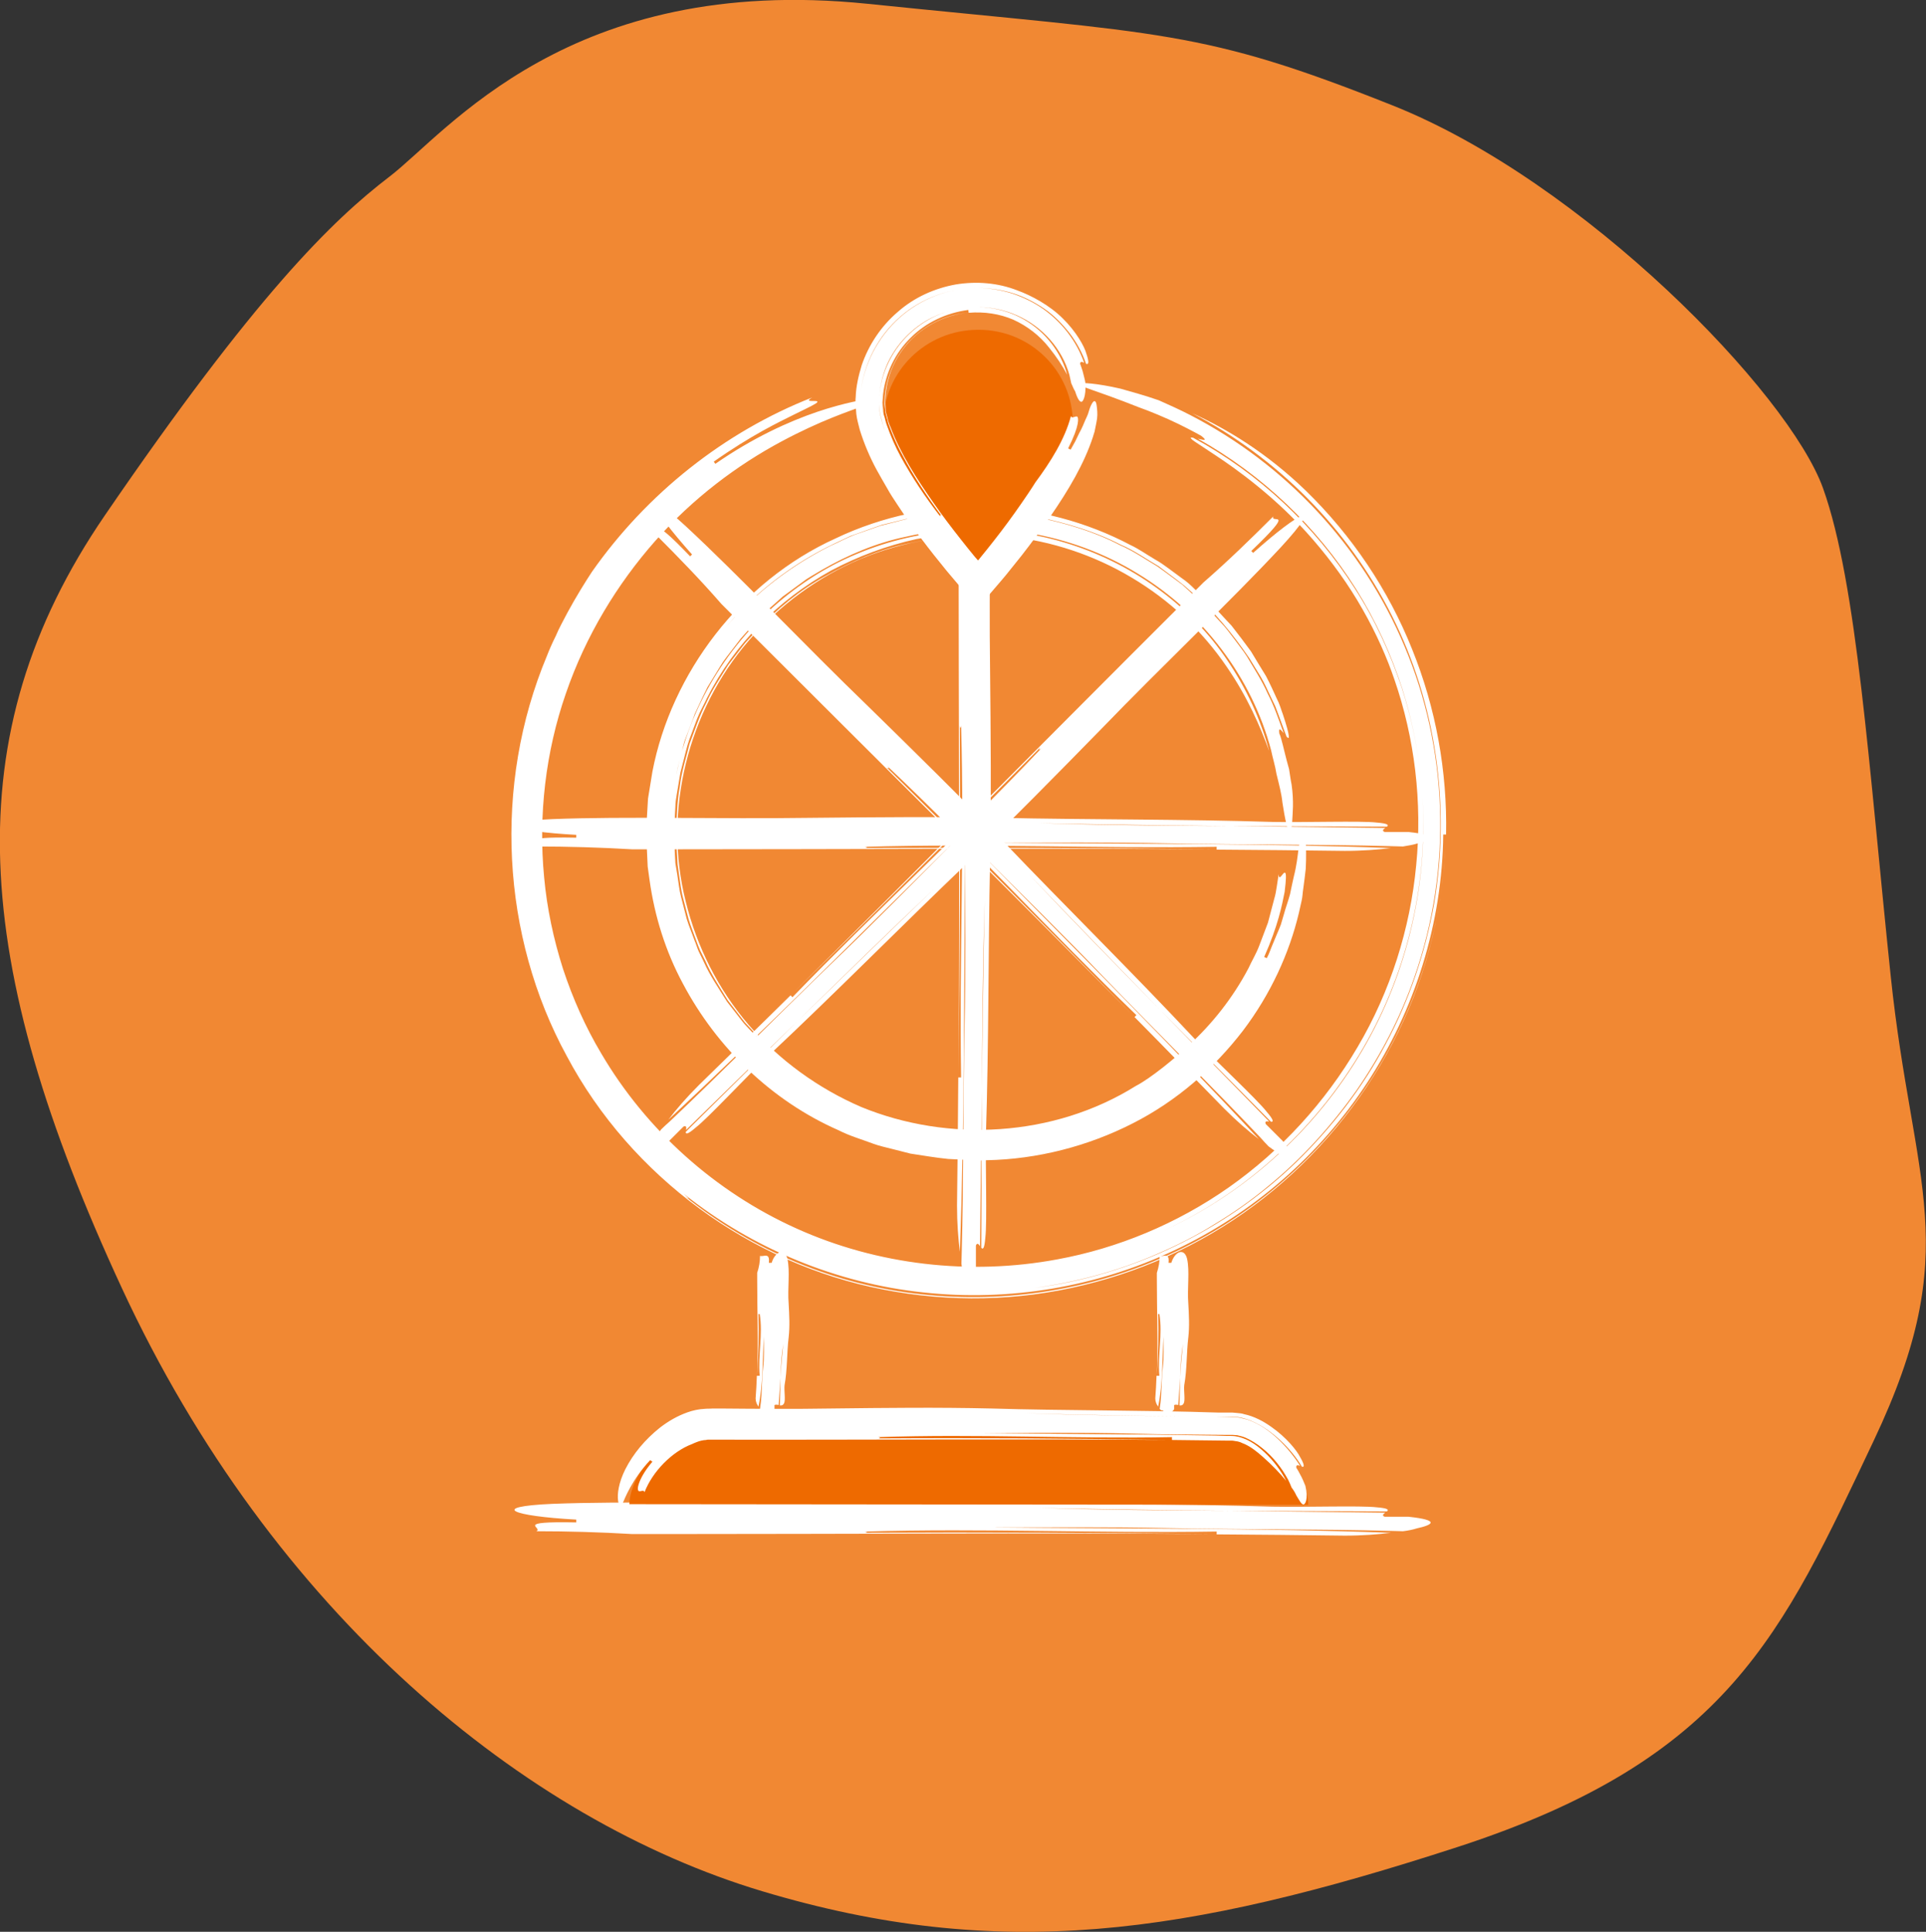 <?xml version="1.0" encoding="utf-8"?>
<!-- Generator: Adobe Illustrator 24.0.2, SVG Export Plug-In . SVG Version: 6.00 Build 0)  -->
<svg version="1.1" id="Layer_1" xmlns="http://www.w3.org/2000/svg" xmlns:xlink="http://www.w3.org/1999/xlink" x="0px" y="0px"
	 viewBox="0 0 612 613.9" style="enable-background:new 0 0 612 613.9;" xml:space="preserve">
<rect x="0" y="0" width="612" height="613.9" fill="#333333" stroke="none"/>
<style type="text/css">
	.st0{fill:#F18833;}
	.st1{fill:#FFFFFF;}
	.st2{fill:#EE6A00;}
</style>
<g>
	<path class="st0" d="M123.8,56.1c18.3-14,57.1-64.6,151.8-54.9s106.1,8.1,166.9,32.3s126,91.5,136.8,121.7s14.5,88.3,21.5,155.1
		s23.7,86.1-5.4,147.5S549.2,559,463,587s-145.4,36.6-220.8,14S86.6,512.7,38.7,409.3s-53.3-175.5-5.4-245.5S105.5,70.1,123.8,56.1z
		"/>
	<g>
		<path class="st0" d="M335.3,311.6"/>
	</g>
	<g>
		<path class="st0" d="M335.8,311.4"/>
	</g>
</g>
<g>
	<path class="st1" d="M405.6,245.9c-0.4-2.6-1.2-5-1.7-7.5c-6.1-23-21.5-43.5-42.5-56.2c-20.9-12.8-47.6-17.7-73.7-11.6
		c-9.2,1.9-18.2,5.7-26.7,10.6l-3.2,1.9l-1.6,1l-1.5,1.1c-2,1.5-4,2.9-6,4.4l-5.6,5l-1.4,1.3l-1.3,1.4l-2.5,2.8l-2.5,2.8l-2.3,3
		l-2.3,3l-1.1,1.5l-1,1.6c-1.3,2.1-2.6,4.3-3.9,6.4c-1.1,2.2-2.2,4.5-3.2,6.7l-0.8,1.7l-0.6,1.7l-1.3,3.4l-1.3,3.4
		c-0.4,1.2-0.6,2.3-0.9,3.5c-0.6,2.3-1.3,4.6-1.7,7c-0.4,2.3-0.7,4.7-1.1,7c2.6-22.1,13.6-43.1,30.1-58.4c8.2-7.6,17.7-14,28.1-18.3
		c10.4-4.4,21.5-6.9,32.7-7.5c22.4-1.6,45,5.4,62.7,18.2c8.9,6.4,16.6,14.2,22.6,23.2c6,8.9,10.5,18.7,13.2,28.7
		c-2.9-7.9-6.9-17.2-13.5-26.8c-7.9-11.6-18.3-21.3-30.3-28.4c-11.9-7.1-25.4-11.6-39.1-13c0-0.2,0.1-0.6,0.1-0.9
		c-9.9-0.8-19.7-0.1-29.3,1.7c-9.5,2.1-18.6,5.5-27.1,10c-16.8,9.3-30.9,23.5-39.5,40.6c-1,2.2-2.2,4.2-3.1,6.5l-2.5,6.7
		c-0.8,2.3-1.3,4.6-1.9,6.9c-0.3,1.2-0.6,2.3-0.9,3.5l-0.6,3.6l-0.6,3.6c-0.2,1.2-0.4,2.4-0.4,3.6l-0.4,7.2
		c-0.1,2.4,0.2,4.8,0.2,7.2l0.2,3.6l0.6,3.6c0.4,2.4,0.6,4.8,1.2,7.1l1.8,7c0.7,2.3,1.7,4.6,2.5,6.9c0.5,1.1,0.8,2.3,1.3,3.4
		l1.6,3.3c2,4.5,4.8,8.5,7.4,12.7c1.5,1.9,3,3.9,4.5,5.8c1.5,2,3.3,3.6,5,5.5c-1.8-2.1-0.6-1-0.1-0.7c0.1,0.1,0.3,0.3,0.4,0.4
		c-0.1-0.1-0.2-0.3-0.4-0.4c0.4,0.3,0.3,0-3-3.6c3.3,3.6,3.5,3.9,3,3.6l-2.5-2.7l-1.2-1.3l-1.1-1.4l-4.4-5.7
		c-2.5-4.1-5.2-8.1-7.1-12.5l-1.6-3.2c-0.5-1.1-0.9-2.2-1.3-3.3c-0.8-2.2-1.7-4.4-2.4-6.7l-1.8-6.9c-0.3-1.1-0.5-2.3-0.7-3.5
		l-0.5-3.5l-0.5-3.5c-0.1-1.2-0.1-2.4-0.2-3.5c-0.1-2.4-0.3-4.7-0.3-7.1c0.3-4.7,0.3-9.4,1.2-14c0.5-4.7,2-9.2,3.1-13.7
		c1.7-4.4,3.1-8.9,5.3-13c1.9-4.3,4.6-8.2,7-12.1l4.3-5.6l1.1-1.4l1.2-1.3l2.4-2.6c6.4-6.8,13.7-12.9,22-17.4
		c8.2-4.6,17-8.4,26.3-10.3c9.3-2,18.9-3.1,28.5-2.2c-14.9-1-30,1.4-43.7,7.1c-13.7,5.8-25.9,14.8-35.6,26
		c-19.3,22.4-27.3,54.1-20,82.9c3.5,14.3,10.3,27.9,20,39.2c9.7,11.2,22.1,20.2,35.8,26.1c27.6,11.3,61.1,9.6,87.2-6.7
		c4.7-2.4,12.8-9.1,16.6-12.7c7.7-7,14.3-15.4,19.2-24.7c1.1-2.4,2.5-4.7,3.4-7.1l2.8-7.4l2-7.6c0.4-1.3,0.6-2.6,0.8-3.9l0.6-3.9
		c0.1,2.7,1.5-1.1,2.1-0.4c0.3,0.4,0.3,1.9-0.2,6c-0.8,4.1-2.1,10.8-6.5,20.7c0.2,0.1,0.6,0.3,0.8,0.4c0.7-1.2,1.1-2.5,1.6-3.7
		c0.5-1.2,1-2.4,1.5-3.6c0.5-1.2,1-2.3,1.4-3.4c0.3-1.1,0.7-2.3,1-3.4c0.6-2.2,1.4-4.3,1.9-6.2c0.4-2,0.8-3.8,1.2-5.6
		c0.9-3.5,1.2-6.4,1.5-8.8c0.4-2.4,0.7-4.1,1-5.2c0.5-2,1.1-1.4,1.3,2.7c0.1,2,0.2,5,0,8.8c-0.2,2-0.5,4.1-0.8,6.4
		c-0.2,1.2-0.2,2.4-0.5,3.7c-0.3,1.3-0.6,2.6-0.9,4c-3,12.6-8.9,25.7-17.8,37.4c-9,11.7-20.8,22.2-35,29.4
		c-14.1,7.2-30.2,11.4-46.4,11.7c-2,0.2-4,0.1-6.1-0.1l-6.1-0.3c-4-0.4-8-1.1-12-1.7l-5.9-1.5c-1.9-0.5-3.9-0.9-5.8-1.6
		c-3.7-1.4-7.6-2.5-11.1-4.3c-21.2-9.3-38.7-26.2-49.5-46.6c-5.5-10.2-9-21.4-10.6-32.9l-0.6-4.3l-0.2-4.3l-0.2-4.3l-0.1-2.2
		l0.1-2.2l0.5-8.6l1.4-8.6c6-31.2,28-60.4,58.2-74.1c14.9-7.1,31.5-10.6,47.7-10c16.3,0.5,32.2,4.8,46,12.1c2.6,1.2,5.1,3,8,4.7
		c0.7,0.4,1.4,0.8,2.1,1.3c0.7,0.5,1.4,1,2.1,1.5c1.4,1,2.8,2.1,4.2,3.1c1.5,1,2.8,2.2,4.1,3.5c1.4,1.2,2.7,2.4,4.1,3.6
		c2.6,2.5,5,5.3,7.5,7.9c2.2,2.8,4.3,5.6,6.2,8.2c1.7,2.8,3.3,5.5,4.8,7.9c1.3,2.5,2.4,4.9,3.3,6.9c0.5,1,0.9,1.9,1.2,2.8
		c0.3,0.8,0.5,1.6,0.8,2.3c1.3,3.9,1.8,5.9,1.9,6.9c0.1,1-0.2,0.8-0.7,0.3l-2.4-6.5c-0.4-1.1-0.8-2.2-1.2-3.2l-1.5-3.1
		c-1-2.1-1.9-4.2-3.1-6.2l-3.6-5.9c-5.2-7.6-11-14.8-18.1-20.8l-2.6-2.3c-0.9-0.7-1.8-1.4-2.7-2.1l-5.5-4.1c-4-2.3-7.7-5-12-6.8
		c-8.1-4.2-17-6.8-25.9-8.7l-8.3-1.3c-2.8-0.3-5.6-0.3-8.4-0.5c-2.8-0.3-5.6,0-8.4,0.1l-4.2,0.2c-1.4,0.1-2.8,0.4-4.2,0.5l-4.2,0.6
		c-1.4,0.2-2.8,0.4-4.1,0.8l-8.2,2c-2.7,0.9-5.3,1.9-7.9,2.8c-0.7,0.2-1.3,0.5-2,0.7l-1.9,0.9l-3.8,1.8
		c-10.1,4.9-19.4,11.4-27.5,19.3c-8,7.9-14.7,17.2-19.8,27.2c5-9.8,11.5-19,19.5-26.8c8-7.8,17.2-14.3,27.2-19.3
		c2.6-1.1,5-2.5,7.7-3.5l8-2.8c2.7-0.7,5.5-1.4,8.2-2.1l2.1-0.5l2.1-0.3l4.2-0.6c1.4-0.2,2.8-0.4,4.2-0.6l4.2-0.2
		c2.8-0.1,5.7-0.4,8.5-0.1c2.8,0.2,5.7,0.3,8.5,0.5l8.4,1.3c8.9,1.9,17.7,4.5,25.7,8.7c4.2,1.8,7.9,4.4,11.8,6.7
		c1.9,1.3,3.7,2.7,5.5,4l2.7,2l2.5,2.3c1.7,1.5,3.4,3,5,4.6l4.6,5c1.6,1.6,2.9,3.5,4.3,5.3c1.3,1.8,2.8,3.6,4,5.5
		c2.3,3.9,4.8,7.7,6.6,11.8c2.1,4,3.5,8.3,5.1,12.6c-0.9-1.1-1.7-2.1-1.4,0.1c0,0,0.3,0.6,0.6,1.7c0.3,1.1,0.7,2.6,1.1,4.3
		c0.4,1.7,0.9,3.5,1.4,5.3c0.3,1.8,0.5,3.5,0.8,4.9c0.8,5.5,0.3,9.3,0.2,11.7c-0.2,2.4-0.5,3.4-0.8,3.4c-0.6,0-1.5-4-2.3-9.3
		C407.2,252.1,406.4,249.2,405.6,245.9z"/>
</g>
<g>
	<path class="st1" d="M368.2,127.2c3.4,1.5,6.7,3,10,4.7c30.1,15.5,54.7,41.5,68.1,73.5c13.5,31.9,15.5,69.8,3.1,105.2
		c-4.3,12.4-10.5,24.5-18.3,35.8c-7.9,11.2-17.3,21.7-28.2,30.6c-5.4,4.5-11.1,8.5-17.1,12.1c-5.9,3.7-12.1,6.8-18.4,9.5
		c-12.6,5.5-25.8,8.9-38.8,10.7c30.7-3.9,60.5-18,83.2-39.9c11.3-11,21.1-23.6,28.5-37.6c7.5-13.9,12.6-29.1,15.4-44.6
		c5.3-31.1,0.6-63.7-13.4-91.5c-13.9-27.8-36.7-50.5-63.5-64.4c11.1,5,23.8,12.7,36.1,24.6c14.7,14.3,26.3,31.6,33.8,50.4
		c7.6,18.8,11.2,38.9,10.8,58.9c-0.2,0-0.6,0-0.9,0c-0.3,28.3-9.1,55.9-24.2,78.9c-15.1,23.1-36.5,41.6-61.2,53.2
		c-24.7,11.7-52.5,16.4-79.9,13.4c-27.3-2.9-54.1-13.8-76.1-31.4c3,2.6,1.1,1.3,0.4,0.8c-0.2-0.2-0.4-0.3-0.6-0.5
		c0.2,0.2,0.4,0.3,0.6,0.5c-0.3-0.2-0.4-0.2,0.3,0.4c0.7,0.6,2.1,1.8,5,3.9c-2.9-2.1-4.3-3.3-5-3.9c-0.7-0.6-0.6-0.6-0.3-0.4
		c21.7,17.5,48.1,28.3,75.2,31.2c27,3,54.6-1.5,79.1-12.8c24.6-11.2,45.8-29.3,61.2-51.6c15.5-22.4,24.8-49.3,26.2-77.1
		c-1.1,21.6-6.9,42.9-16.9,61.9c-10,19-24,35.8-40.8,49c-16.8,13.2-36.5,22.7-57.3,27.7c-20.8,5.1-42.6,5.5-63.6,1.4
		c-42.1-8.1-80.2-35.8-100.6-74.2c-20.8-38.1-23.5-86.1-6.3-127.2c0.7-1.8,1.6-3.9,2.8-6.3c1-2.4,2.4-4.9,3.7-7.4
		c2.7-5,5.7-9.8,7.8-13c17.4-24.8,42-44.4,70-55.4c-3.3,1.9,2.2,0.6,1.6,1.5c-0.3,0.5-2.2,1.4-7.3,3.9c-5,2.5-13.5,6.5-25.6,15
		c0.1,0.2,0.4,0.5,0.5,0.7c12.1-8.4,23.5-13.5,32.3-16.5c8.9-3,15.2-4,17.9-4.3c2.8-0.2,1.9,0.5-2.9,2.3
		c-4.8,1.8-13.8,4.7-26.3,11.4c-14,7.5-28.1,18-40.1,31.6c-12,13.6-22.1,30.1-28.4,48.5c-6.4,18.4-8.8,38.6-6.9,58.4
		c0.9,9.9,3,19.7,6,29.1c3.1,9.4,7.1,18.4,12.1,26.8c14.3,24.4,36.3,44.1,62.1,55.7c25.7,11.6,55.1,15,82.9,9.8
		c19.1-3.5,38-11.3,54.5-22.9c16.5-11.6,30.6-27,40.9-44.6c10.4-17.6,16.7-37.6,18.6-57.7c2-20.1-0.5-40.5-6.9-59
		c-2.3-6.8-5.7-14.6-10.1-22.3c-4.4-7.8-9.9-15.4-15.7-22.1c-11.7-13.6-25-22.9-30.9-26.8c-4.3-2.9-6.6-4.3-7.5-5
		c-0.9-0.8-0.6-0.8,0.2-0.7c20.9,11.3,38.7,28,51.4,47.9c6.4,9.9,11.3,20.7,15,31.8c3.6,11.2,5.8,22.8,6.5,34.4
		c1.8,28.6-5.3,57.6-20.2,82.1c-14.8,24.5-36.9,44.4-62.8,56.1c25.4-11.4,47.6-30.9,62.5-55.3c15-24.4,22.4-53.7,20.5-82.9
		c-0.7-11.6-2.9-23.2-6.4-34.3c-3.6-11.1-8.5-21.8-14.7-31.7c-12.4-19.8-29.9-36.4-50.3-47.8c1.7,0.4,3.4,0.9,1.1-0.9
		c0,0-3.2-1.8-7.3-3.8c-4.1-2-9.2-4.1-12.6-5.3c-13.6-5.4-19.1-6.6-18.9-7.4c0.1-0.6,5.7-0.2,13.1,1.5
		C359.5,124.5,363.6,125.6,368.2,127.2z"/>
</g>
<g>
	<path class="st1" d="M445.8,269c-1.2,0-2.5-0.1-3.7-0.1c-22.9-0.6-45.8-0.4-71.2-0.9c-17.8-0.4-38.2-0.2-56-0.2
		c42.2,0.4,86.6,0.2,127.1,1.7c-4.1,0.5-9,0.9-14.7,0.9c-13.7-0.2-27.3-0.3-40.7-0.4c0-0.2,0-0.6,0-0.9c-38.2,0.6-73.8-1.1-111.9,0
		c1.4,0.1,0.6,0.3,0.3,0.4c-0.1,0-0.2,0-0.3,0c0.1,0,0.2,0,0.3,0c-0.3,0.1-0.1,0.2,2.3,0.2c-2.4,0-2.5-0.1-2.3-0.2
		c37.5-0.2,72.6,0,110.1,0.4c-58.2-0.4-114.3,0-174,0c-2.5,0-7.6,0-10.2,0c-10.2-0.6-20.4-0.9-30.5-0.9c2.5-1.1-7.6-3.2,12.7-2.8
		c0-0.2,0-0.6,0-0.9c-20.4-1.1-28-4.1-7.6-5c22.9-0.9,53.4,0,81.4-0.4c20.4-0.2,40.7-0.4,61,0c28,0.6,58.5,0.4,86.5,1.3
		c10.2,0.2,28-0.4,33.1,0.2c3.7,0.3,3.8,0.8,3.2,1.3c-16.7-0.1-33.4-0.1-49.9-0.2c-20.2-0.2-40.5-0.5-60.7-0.9
		c19.8,0.6,40.1,0.8,60.7,0.9c16.4,0.2,32.9,0.4,49.4,0.6c-0.6,0.4-1.2,0.9-0.2,1.3c0,0,5.1,0,7.6,0c10.2,1.1,7.6,2.6,2.6,3.7
		C448.9,268.5,447.5,268.7,445.8,269z"/>
</g>
<g>
	<path class="st1" d="M445.8,486.6c-1.2,0-2.5-0.1-3.7-0.1c-22.9-0.6-45.8-0.4-71.2-0.9c-17.8-0.4-38.2-0.2-56-0.2
		c42.2,0.4,86.6,0.2,127.1,1.7c-4.1,0.5-9,0.9-14.7,0.9c-13.7-0.2-27.3-0.3-40.7-0.4c0-0.2,0-0.6,0-0.9c-38.2,0.6-73.8-1.1-111.9,0
		c1.4,0.1,0.6,0.3,0.3,0.4c-0.1,0-0.2,0-0.3,0c0.1,0,0.2,0,0.3,0c-0.3,0.1-0.1,0.2,2.3,0.2c-2.4,0-2.5-0.1-2.3-0.2
		c37.5-0.2,72.6,0,110.1,0.4c-58.2-0.4-114.3,0-174,0c-2.5,0-7.6,0-10.2,0c-10.2-0.6-20.4-0.9-30.5-0.9c2.5-1.1-7.6-3.2,12.7-2.8
		c0-0.2,0-0.6,0-0.9c-20.4-1.1-28-4.1-7.6-5c22.9-0.9,53.4,0,81.4-0.4c20.4-0.2,40.7-0.4,61,0c28,0.6,58.5,0.4,86.5,1.3
		c10.2,0.2,28-0.4,33.1,0.2c3.7,0.3,3.8,0.8,3.2,1.3c-16.7-0.1-33.4-0.1-49.9-0.2c-20.2-0.2-40.5-0.5-60.7-0.9
		c19.8,0.6,40.1,0.8,60.7,0.9c16.4,0.2,32.9,0.4,49.4,0.6c-0.6,0.4-1.2,0.9-0.2,1.3c0,0,5.1,0,7.6,0c10.2,1.1,7.6,2.6,2.6,3.7
		C448.9,486.1,447.5,486.4,445.8,486.6z"/>
</g>
<g>
	<path class="st1" d="M305.5,401.6c0-1.2,0.1-2.5,0.1-3.7c0.6-22.9,0.4-45.8,0.9-71.2c0.4-17.8,0.2-38.2,0.2-56
		c-0.4,42.2-0.2,86.6-1.7,127.1c-0.5-4.1-0.9-9-0.9-14.7c0.2-13.7,0.3-27.3,0.4-40.7c0.2,0,0.6,0,0.9,0c-0.6-38.2,1.1-73.8,0-111.9
		c-0.1,1.4-0.3,0.6-0.4,0.3c0-0.1,0-0.2,0-0.3c0,0.1,0,0.2,0,0.3c-0.1-0.3-0.2-0.1-0.2,2.3c0-2.4,0.1-2.5,0.2-2.3
		c0.2,37.5,0,72.6-0.4,110.1c0.4-58.2,0-114.3,0-174c0-2.5,0-7.6,0-10.2c0.6-10.2,0.9-20.4,0.9-30.5c1.1,2.5,3.2-7.6,2.8,12.7
		c0.2,0,0.6,0,0.9,0c1.1-20.4,4.1-28,5-7.6c0.9,22.9,0,53.4,0.4,81.4c0.2,20.4,0.4,40.7,0,61c-0.6,28-0.4,58.5-1.3,86.5
		c-0.2,10.2,0.4,28-0.2,33.1c-0.3,3.7-0.8,3.8-1.3,3.2c0.1-16.7,0.1-33.4,0.2-49.9c0.2-20.2,0.5-40.5,0.9-60.7
		c-0.6,19.8-0.8,40.1-0.9,60.7c-0.2,16.4-0.4,32.9-0.6,49.4c-0.4-0.6-0.9-1.2-1.3-0.2c0,0,0,5.1,0,7.6c-1.1,10.2-2.6,7.6-3.7,2.6
		C306,404.7,305.7,403.2,305.5,401.6z"/>
</g>
<g>
	<path class="st1" d="M241.5,447.7c0-0.2,0.1-0.4,0.1-0.7c0.6-4,0.4-8.1,0.9-12.5c0.4-3.1,0.2-6.7,0.2-9.8
		c-0.4,7.4-0.2,15.2-1.7,22.3c-0.5-0.7-0.9-1.6-0.9-2.6c0.2-2.4,0.3-4.8,0.4-7.2c0.2,0,0.6,0,0.9,0c-0.6-6.7,1.1-13,0-19.7
		c-0.1,0.2-0.3,0.1-0.4,0c0,0,0,0,0,0c0,0,0,0,0,0c-0.1,0-0.2,0-0.2,0.4c0-0.4,0.1-0.4,0.2-0.4c0.2,6.6,0,12.8-0.4,19.4
		c0.4-10.2,0-20.1,0-30.6c0-0.4,0-1.3,0-1.8c0.6-1.8,0.9-3.6,0.9-5.4c1.1,0.4,3.2-1.3,2.8,2.2c0.2,0,0.6,0,0.9,0
		c1.1-3.6,4.1-4.9,5-1.3c0.9,4,0,9.4,0.4,14.3c0.2,3.6,0.4,7.2,0,10.7c-0.6,4.9-0.4,10.3-1.3,15.2c-0.2,1.8,0.4,4.9-0.2,5.8
		c-0.3,0.6-0.8,0.7-1.3,0.6c0.1-2.9,0.1-5.9,0.2-8.8c0.2-3.6,0.5-7.1,0.9-10.7c-0.6,3.5-0.8,7-0.9,10.7c-0.2,2.9-0.4,5.8-0.6,8.7
		c-0.4-0.1-0.9-0.2-1.3,0c0,0,0,0.9,0,1.3c-1.1,1.8-2.6,1.3-3.7,0.4C242,448.3,241.8,448,241.5,447.7z"/>
</g>
<g>
	<path class="st1" d="M368.5,447.7c0-0.2,0.1-0.4,0.1-0.7c0.6-4,0.4-8.1,0.9-12.5c0.4-3.1,0.2-6.7,0.2-9.8
		c-0.4,7.4-0.2,15.2-1.7,22.3c-0.5-0.7-0.9-1.6-0.9-2.6c0.2-2.4,0.3-4.8,0.4-7.2c0.2,0,0.6,0,0.9,0c-0.6-6.7,1.1-13,0-19.7
		c-0.1,0.2-0.3,0.1-0.4,0c0,0,0,0,0,0c0,0,0,0,0,0c-0.1,0-0.2,0-0.2,0.4c0-0.4,0.1-0.4,0.2-0.4c0.2,6.6,0,12.8-0.4,19.4
		c0.4-10.2,0-20.1,0-30.6c0-0.4,0-1.3,0-1.8c0.6-1.8,0.9-3.6,0.9-5.4c1.1,0.4,3.2-1.3,2.8,2.2c0.2,0,0.6,0,0.9,0
		c1.1-3.6,4.1-4.9,5-1.3c0.9,4,0,9.4,0.4,14.3c0.2,3.6,0.4,7.2,0,10.7c-0.6,4.9-0.4,10.3-1.3,15.2c-0.2,1.8,0.4,4.9-0.2,5.8
		c-0.3,0.6-0.8,0.7-1.3,0.6c0.1-2.9,0.1-5.9,0.2-8.8c0.2-3.6,0.5-7.1,0.9-10.7c-0.6,3.5-0.8,7-0.9,10.7c-0.2,2.9-0.4,5.8-0.6,8.7
		c-0.4-0.1-0.9-0.2-1.3,0c0,0,0,0.9,0,1.3c-1.1,1.8-2.6,1.3-3.7,0.4C369,448.3,368.7,448,368.5,447.7z"/>
</g>
<g>
	<path class="st1" d="M403.1,364.3c-0.9-0.9-1.7-1.8-2.5-2.7c-15.7-16.6-32.1-32.7-49.8-51c-12.3-12.9-26.8-27.1-39.4-39.7
		c29.6,30.1,61,61.4,88.6,91.1c-3.3-2.5-7-5.7-11-9.7c-9.6-9.8-19-19.5-28.5-29.1c0.2-0.2,0.5-0.5,0.6-0.6
		c-27.4-26.5-51.4-52.9-79.1-79.1c0.9,1,0.2,0.6-0.1,0.5c-0.1-0.1-0.1-0.1-0.2-0.2c0.1,0.1,0.1,0.1,0.2,0.2
		c-0.3-0.1-0.2,0.1,1.5,1.8c-1.7-1.7-1.7-1.9-1.5-1.8c26.7,26.4,51.4,51.4,77.6,78.2c-40.9-41.4-80.8-80.8-123-123
		c-1.8-1.8-5.4-5.4-7.2-7.2c-6.7-7.7-13.8-15-21-22.2c2.6,1-3.1-7.7,11,7c0.2-0.2,0.5-0.5,0.6-0.6c-13.6-15.2-16.9-22.7-1.9-8.9
		c16.8,15.6,37.8,37.8,57.9,57.2c14.5,14.2,29.1,28.5,43.2,43.2c19.3,20.2,41.1,41.7,60.2,62.1c7,7.4,20.1,19.5,23.2,23.5
		c2.4,2.8,2.1,3.2,1.4,3.2c-11.8-11.9-23.5-23.7-35.1-35.4c-14.1-14.5-28.2-29-42.2-43.6c13.6,14.4,27.8,28.9,42.2,43.6
		c11.5,11.8,23,23.5,34.5,35.3c-0.7-0.1-1.5-0.2-1.1,0.8c0,0,3.6,3.6,5.4,5.4c6.4,8,3.6,7.2-0.8,4.4
		C405.7,366.2,404.5,365.3,403.1,364.3z"/>
</g>
<g>
	<path class="st1" d="M210.1,358.9c0.9-0.9,1.8-1.7,2.7-2.5c16.6-15.7,32.7-32.1,51-49.8c12.9-12.3,27.1-26.8,39.7-39.4
		c-30.1,29.6-61.4,61-91.1,88.6c2.5-3.3,5.7-7,9.7-11c9.8-9.6,19.5-19,29.1-28.5c0.2,0.2,0.5,0.5,0.6,0.6
		c26.5-27.4,52.9-51.4,79.1-79.1c-1,0.9-0.6,0.2-0.5-0.1c0.1-0.1,0.1-0.1,0.2-0.2c-0.1,0.1-0.1,0.1-0.2,0.2c0.1-0.3-0.1-0.2-1.8,1.5
		c1.7-1.7,1.9-1.7,1.8-1.5c-26.4,26.7-51.4,51.4-78.2,77.6c41.4-40.9,80.8-80.9,123-123c1.8-1.8,5.4-5.4,7.2-7.2
		c7.7-6.7,15-13.8,22.2-21c-1,2.6,7.7-3.1-7,11c0.2,0.2,0.5,0.5,0.6,0.6c15.2-13.6,22.7-16.9,8.9-1.9
		c-15.6,16.8-37.8,37.8-57.2,57.9c-14.2,14.5-28.5,29.1-43.2,43.2c-20.2,19.3-41.7,41.1-62.1,60.2c-7.4,7-19.5,20.1-23.5,23.2
		c-2.8,2.4-3.2,2.1-3.2,1.4c11.9-11.8,23.7-23.5,35.4-35.1c14.5-14.1,29-28.2,43.6-42.2c-14.4,13.6-28.9,27.8-43.6,42.2
		c-11.8,11.5-23.5,23-35.3,34.5c0.1-0.7,0.2-1.5-0.8-1.1c0,0-3.6,3.6-5.4,5.4c-8,6.4-7.2,3.6-4.4-0.8
		C208.3,361.4,209.1,360.2,210.1,358.9z"/>
</g>
<g>
	<path class="st2" d="M200,478c0.1-10.1,13.8-25.4,25-25.4c62,0,104.8-0.1,166.8,0.1c10.6,0,23.9,15.7,23.9,25.5"/>
	<g>
		<path class="st1" d="M410.4,472.7c-0.3-0.8-0.7-1.7-1.1-2.5c-2-3.7-4.8-7.3-8.2-10c-1.7-1.4-3.5-2.5-5.3-3.3
			c-0.9-0.4-1.9-0.6-2.7-0.8l-1.4-0.1l-1.8,0c-9.8-0.1-19.9-0.1-30.5-0.4c-14.9-0.4-31.8-0.2-46.7-0.2c17.6,0.2,35.6,0.3,53.5,0.5
			l13.4,0.2l6.6,0.1l3.3,0.1c1,0,2.4,0,3,0.1c1.5,0.2,3.2,0.8,4.8,1.7c1.6,0.9,3.1,2.1,4.5,3.4c2.8,2.6,5.2,5.8,6.9,9.1
			c-1.9-2.3-4.4-5-7.5-7.7c-1.8-1.6-3.7-3.1-5.7-4c-0.5-0.2-1-0.4-1.4-0.6c-0.4-0.1-0.9-0.3-1.3-0.3l-0.6-0.1
			c-0.2,0-0.3-0.1-0.8-0.1l-2.1,0c-5.7-0.1-11.3-0.1-16.9-0.2c0-0.2,0-0.6,0-0.9c-31.8,0.6-61.5-1.1-93.4,0c1.1,0.1,0.5,0.3,0.2,0.4
			l-0.2,0l0.2,0c-0.2,0.1-0.1,0.2,1.9,0.2c-2,0-2.1-0.1-1.9-0.2c31.3-0.2,60.6,0,91.9,0.5c-48.6-0.4-95.4,0-145.1-0.1
			c-0.3,0-0.6,0-0.9,0c-0.3,0-0.5,0-0.7,0.1c-0.5,0-1,0.1-1.5,0.2c-0.5,0.1-1.1,0.3-1.6,0.5c-0.5,0.2-1,0.4-1.4,0.6
			c-6.4,2.4-12.6,8.8-15.1,15.3c-0.2-1-1.4,0-1.9-0.4c-0.2-0.2-0.4-0.8,0.1-2.3c0.5-1.5,1.6-3.8,4.3-7c-0.2-0.1-0.5-0.4-0.7-0.5
			c-5.8,6.2-8,12-8.9,14.1c-0.3,0.4-0.5,0.5-0.7,0.4c-0.2-0.1-0.5-0.6-0.6-1.6c-0.3-2,0.1-5.6,2.3-10c2.5-4.9,6.2-9.4,11.1-13.3
			c2.5-1.9,5.3-3.6,8.7-4.8c1.7-0.6,3.5-1,5.5-1.1c1.1-0.1,1.7,0,2.4-0.1l2.2,0c11.7,0.1,23.9,0.2,35.5,0c17-0.2,34-0.4,50.9,0
			c23.3,0.7,48.8,0.5,72.2,1.3c1.1,0,2.2,0,3.5,0l0.9,0c0.3,0,0.8,0.1,1.2,0.1c0.8,0.1,1.7,0.1,2.5,0.4c3.3,0.7,6.2,2.3,8.6,4
			c4.9,3.4,8.2,7.6,9.2,9.6c1.7,2.9,1.2,3.3,0.6,3.1c-1.9-3.2-4.3-6-7-8.5c-2.7-2.5-5.8-4.7-9.4-6.2c-0.9-0.4-1.9-0.6-2.9-0.9
			c-1-0.2-2.1-0.3-3-0.3l-5.2,0c-3.5,0-6.9,0-10.3-0.1c-16.9-0.2-33.8-0.5-50.6-1c16.5,0.6,33.4,0.8,50.6,1l10.3,0.1l5.1,0.1
			c0.9,0,2,0.1,3,0.3c0.9,0.3,1.9,0.4,2.8,0.8c3.6,1.4,6.6,3.6,9.2,6.1c2.6,2.5,4.9,5.3,6.8,8.3c-0.7-0.2-1.3-0.4-1.2,0.6
			c0,0,0.6,0.9,1.2,2.1c0.7,1.2,1.3,2.7,1.7,3.7c1,4.3-0.1,5.9-0.6,5.9c-0.7,0-1.3-1.3-2.3-2.9C411.6,474.5,411.1,473.6,410.4,472.7
			z"/>
	</g>
</g>
<path class="st2" d="M340.9,134.5c0,16.4-30.1,50.8-30.1,50.8s-30.1-34.4-30.1-50.8s13.5-29.7,30.1-29.7
	C327.5,104.7,340.9,118.1,340.9,134.5z"/>
<g>
	<path class="st1" d="M340.4,121.8c-0.2-0.9-0.4-1.8-0.6-2.7c-2.3-8.2-8.5-15.3-16.7-18.9c-8.1-3.6-18.2-3.6-26.9,0.7
		c-6.1,3-11.6,8.5-14.5,15.3c-1.4,3.4-2.2,7-2.3,10.6l-0.1,1.3l0.1,1.3c0.1,0.8,0.1,1.7,0.3,2.5c0.5,1.7,0.8,3.4,1.5,5
		c-0.4-1-0.7-2-0.9-2.9c-0.2-1-0.6-2-0.7-2.9l-0.3-2.9l0.2-3.1c0.4-4.1,1.7-8,3.7-11.6c4-7.2,10.9-12.6,18.8-14.8
		c7.8-2.2,16.5-1.1,23.3,2.8c6.9,3.9,11.9,10.5,13.8,17.6c-1.4-2.7-3.3-5.6-5.8-8.7c-3-3.8-6.9-6.8-11.3-8.8
		c-4.4-1.9-9.3-2.6-14.2-2.2c0-0.2-0.1-0.6-0.1-0.9c-7,0.9-13.5,4-18.3,8.8c-4.9,4.8-8,11.2-8.8,18l-0.2,2.6c0,0.8,0.1,1.6,0.2,2.3
		c0,0.8,0.2,1.6,0.5,2.4c0.2,0.8,0.4,1.7,0.7,2.5c1.2,3.4,2.6,6.7,4.4,10c3.6,6.6,7.9,13,12.7,19.2c-0.6-1,0-0.5,0.2-0.4l0.1,0.2
		l-0.1-0.2c0.2,0.1,0.2-0.1-0.9-1.6c1.1,1.6,1.1,1.7,0.9,1.6c-4.5-6.2-8.8-12.5-12.2-19c-1.8-3.2-3.2-6.5-4.4-9.7
		c-0.4-0.8-0.4-1.6-0.7-2.4c-0.2-0.8-0.5-1.6-0.5-2.3l-0.2-2.2c0-0.8,0.1-1.6,0.1-2.5c0.6-6.5,3.4-12.9,8-17.6
		c4.6-4.7,10.8-8,17.5-8.7c-8.3,1-16.1,5.8-20.7,12.8c-2.3,3.5-3.8,7.4-4.4,11.6c-0.2,1-0.2,2.1-0.3,3.1c-0.1,1.1,0.1,2,0.1,2.9
		c0,0.9,0.3,1.9,0.6,2.9c0.2,1,0.5,2,1,3c3.1,8.3,8.3,16.4,13.7,24.1c2.7,3.9,5.6,7.7,8.6,11.5c1.5,1.9,3,3.8,4.5,5.6l0.8,0.9
		l0.2,0.2l0.8-1c1.5-1.8,2.9-3.6,4.4-5.5c2.9-3.7,5.7-7.5,8.4-11.4c1.2-1.7,3.5-5.1,4.6-6.9c4.9-6.6,9.4-13.8,11.3-21.1
		c0.3,1,1.4-0.1,2,0.2c0.4,0.3,0.9,2.6-2.9,10.1c0.2,0.1,0.6,0.3,0.8,0.4c0.5-0.9,1-1.8,1.5-2.7c0.4-0.8,0.8-1.7,1.2-2.5
		c0.9-1.6,1.5-3.1,2-4.3c0.3-0.7,0.6-1.2,0.8-1.8l0.5-1.6c0.3-0.9,0.7-1.7,1-2.1c0.5-0.7,1.1-0.7,1.3,1.2c0.1,0.9,0.3,2.3,0.1,3.9
		c-0.1,0.8-0.3,1.7-0.5,2.7c-0.1,0.5-0.2,1-0.3,1.5c-0.2,0.5-0.3,1-0.5,1.6c-2.8,8.6-7.8,17-13.6,25.4c-2.9,4.2-6,8.4-9.2,12.5
		l-4.9,6.1l-1.6,1.9l-2.4,2.8l-4.8,5.6c-3.8-4.3-8.8-10.3-10-11.7c-5.5-6.7-10.7-13.5-15.5-20.8c-1.2-1.8-2.4-3.6-3.5-5.6
		c-1.1-1.9-2.2-3.8-3.3-5.8c-2.1-3.9-3.9-8.1-5.3-12.6c-0.4-1.7-0.9-3.2-1.1-5c-0.1-1.8-0.4-3.8-0.2-5.4c0.1-3.4,0.9-6.8,1.9-10.1
		c2.2-6.5,6.2-12.5,11.5-17c5.2-4.6,11.7-7.5,18.4-8.7c6.7-1.1,13.5-0.5,19.6,1.9c4.4,1.6,10.2,4.7,14.4,8.9
		c4.2,4.1,6.9,8.9,7.5,11.2c1.1,3.2,0.5,3.5-0.1,3.2c-1.2-3.5-3-6.8-5.3-9.8c-2.3-2.9-4.9-5.6-8-7.7c-3.1-2.1-6.4-3.8-9.9-4.9
		c-3.5-1.1-7.2-1.6-10.9-1.7c-9-0.1-18.2,3.2-25,9.2c-6.9,6-11.5,14.7-12.5,24c1-9,5.5-17.6,12.3-23.7c6.8-6.1,15.9-9.6,25.1-9.5
		c3.7,0.1,7.3,0.7,10.8,1.8c3.5,1.2,6.8,2.8,9.8,4.9c5.9,4.2,10.6,10.2,13,17.1c-0.6-0.3-1.2-0.6-1.3,0.3c0,0,0.4,1,0.8,2.3
		c0.3,1.3,0.8,2.9,0.9,3.9c0.1,2.2-0.1,3.7-0.4,4.6c-0.3,0.9-0.6,1.3-0.9,1.3c-0.7,0-1.4-1.5-2-3.4
		C341.3,123.9,340.9,122.9,340.4,121.8z"/>
</g>
</svg>
